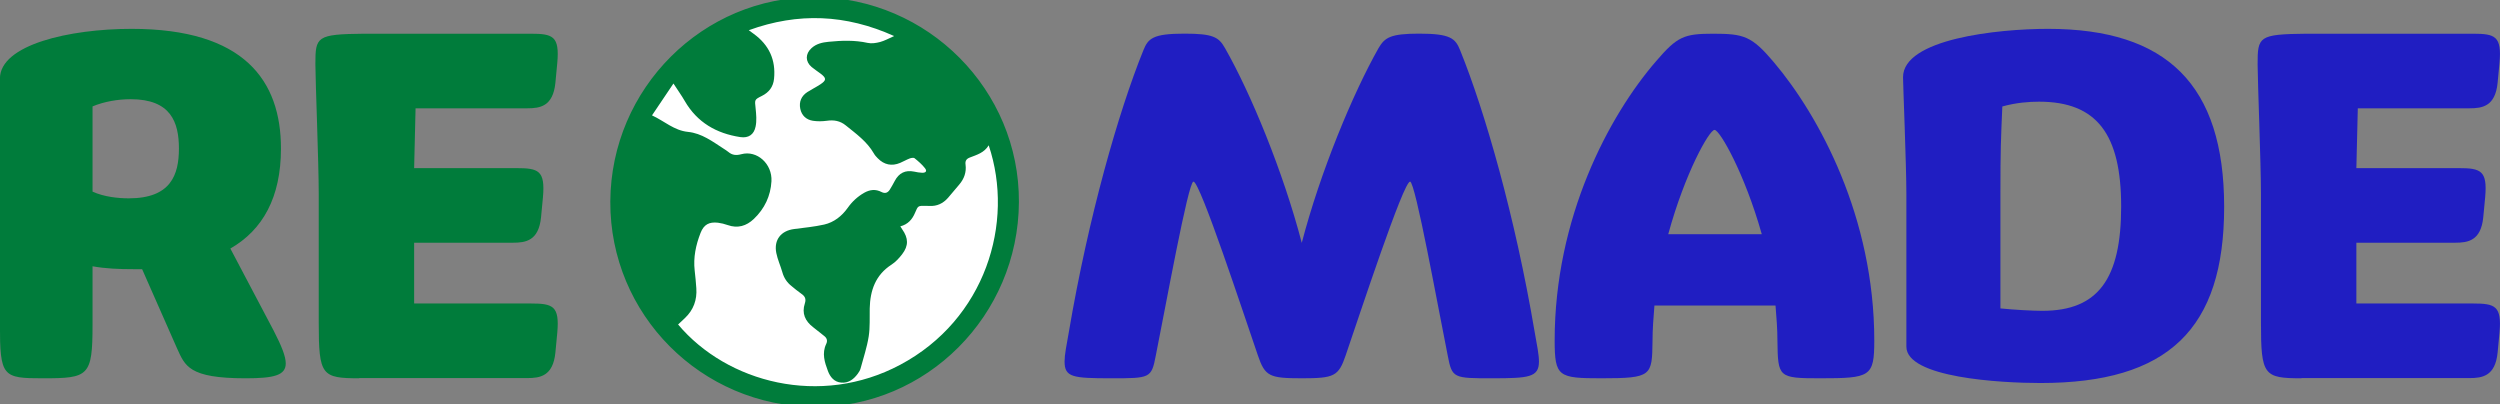 <svg width="198" height="32" viewBox="0 0 198 32" fill="none" xmlns="http://www.w3.org/2000/svg">
<rect x="0" y="0" width="198" height="32" fill="#808080" stroke="none"/>
<g clip-path="url(#clip0_0_11)">
<path d="M11.261 21.318H10.542C9.444 21.318 8.389 21.28 7.329 21.09V25.713C7.329 29.809 7.026 29.961 3.396 29.961C0.221 29.961 -0.006 29.847 -0.006 25.713V6.23C-0.006 3.538 5.511 2.285 10.423 2.285C19.342 2.285 22.252 6.381 22.252 11.764C22.252 15.632 20.813 18.209 18.244 19.685L21.684 26.206C22.29 27.384 22.631 28.214 22.631 28.784C22.631 29.733 21.684 29.961 19.456 29.961C14.923 29.961 14.658 28.974 14.014 27.574L11.256 21.318H11.261ZM7.329 15.176C8.237 15.594 9.368 15.708 10.201 15.708C13.527 15.708 14.171 13.852 14.171 11.764C14.171 9.675 13.527 7.857 10.352 7.857C9.33 7.857 8.237 8.047 7.329 8.427V15.176Z" fill="#007C3B"/>
<path d="M28.456 29.96C25.471 29.96 25.244 29.733 25.244 25.566V15.371C25.244 12.946 24.979 6.348 24.979 5.095C24.979 2.898 25.054 2.708 28.835 2.67H42.022C43.796 2.67 44.326 2.86 44.137 4.981L43.986 6.571C43.796 8.426 42.774 8.578 41.757 8.578H32.913L32.8 13.315H40.886C42.66 13.315 43.19 13.505 43.001 15.626L42.85 17.216C42.66 19.071 41.638 19.223 40.621 19.223H32.8V24.036H42.022C43.796 24.036 44.326 24.226 44.137 26.347L43.986 27.937C43.796 29.792 42.774 29.944 41.757 29.944H28.456V29.96Z" fill="#007C3B"/>
<path d="M109.185 3.803C109.677 2.968 110.131 2.664 112.398 2.664C114.891 2.664 115.27 3.044 115.648 3.993C117.612 8.844 119.997 17.145 121.544 26.282C121.734 27.345 121.885 28.099 121.885 28.631C121.885 29.884 121.09 29.96 118.18 29.96C115.118 29.96 115.005 29.96 114.664 28.18C113.907 24.426 112.095 14.383 111.678 14.383C111.148 14.383 107.708 24.844 106.578 28.142C106.01 29.808 105.669 29.96 103.1 29.96C100.53 29.96 100.19 29.808 99.622 28.142C98.486 24.844 95.051 14.383 94.521 14.383C94.105 14.383 92.293 24.431 91.535 28.18C91.195 29.96 91.081 29.96 88.02 29.96C84.958 29.96 84.314 29.884 84.314 28.631C84.314 28.099 84.466 27.34 84.655 26.282C86.208 17.145 88.588 8.844 90.551 3.993C90.93 3.044 91.308 2.664 93.802 2.664C96.068 2.664 96.522 2.93 97.015 3.803C99.054 7.368 101.623 13.586 103.1 19.234C104.576 13.586 107.146 7.406 109.185 3.803Z" fill="#201EC2"/>
<path d="M140.632 24.199H131.031C130.956 25.148 130.88 26.054 130.88 27.004C130.842 29.771 130.842 29.96 126.834 29.96C123.432 29.96 123.129 29.847 123.129 26.966C123.129 17.259 127.402 9.186 131.177 4.829C132.838 2.898 133.368 2.67 135.672 2.67C138.128 2.67 138.734 2.86 140.47 4.905C144.099 9.191 148.443 17.227 148.443 26.966C148.443 29.847 148.14 29.96 144.137 29.96C140.849 29.96 140.811 29.885 140.773 27.004C140.773 26.054 140.697 25.148 140.621 24.199H140.632ZM132.129 18.551H139.534C138.177 13.738 136.208 10.287 135.791 10.287C135.375 10.287 133.449 13.7 132.124 18.551H132.129Z" fill="#201EC2"/>
<path d="M150.985 27.46V15.366C150.985 13.093 150.72 6.685 150.72 6.116C150.72 3.083 158.2 2.285 162.208 2.285C171.62 2.285 176.153 6.718 176.153 16.386C176.153 26.055 171.733 30.335 161.603 30.335C158.465 30.335 150.985 29.918 150.985 27.454V27.46ZM158.433 15.366V24.427C159.569 24.541 161.002 24.617 161.759 24.617C166.179 24.617 167.996 22.078 167.996 16.354C167.996 10.63 166.07 8.053 161.494 8.053C160.699 8.053 159.682 8.128 158.584 8.432C158.471 11.085 158.433 11.807 158.433 15.372V15.366Z" fill="#201EC2"/>
<path d="M182.281 29.96C179.295 29.96 179.068 29.733 179.068 25.566V15.371C179.068 12.946 178.803 6.348 178.803 5.095C178.803 2.898 178.878 2.708 182.659 2.67H195.846C197.62 2.67 198.151 2.86 197.961 4.981L197.81 6.571C197.62 8.426 196.598 8.578 195.581 8.578H186.738L186.624 13.315H194.71C196.485 13.315 197.015 13.505 196.825 15.626L196.674 17.216C196.485 19.071 195.462 19.223 194.445 19.223H186.624V24.036H195.846C197.62 24.036 198.151 24.226 197.961 26.347L197.81 27.937C197.62 29.792 196.598 29.944 195.581 29.944H182.281V29.96Z" fill="#201EC2"/>
<path d="M48.837 15.963C48.88 7.276 55.95 0.223 64.555 0.272C73.21 0.321 80.247 7.401 80.198 16.006C80.15 24.714 73.096 31.783 64.512 31.729C55.804 31.675 48.794 24.622 48.837 15.963ZM59.303 2.393C59.466 2.513 59.574 2.594 59.688 2.675C60.904 3.554 61.456 4.737 61.305 6.24C61.24 6.875 60.91 7.314 60.331 7.602C59.736 7.895 59.774 7.906 59.844 8.573C59.893 9.056 59.942 9.56 59.844 10.021C59.715 10.667 59.276 10.955 58.627 10.857C56.745 10.569 55.22 9.701 54.235 8.003C53.981 7.558 53.678 7.146 53.337 6.614C52.742 7.493 52.202 8.302 51.639 9.137C52.623 9.593 53.392 10.336 54.484 10.445C55.582 10.553 56.442 11.215 57.335 11.79C57.454 11.866 57.578 11.948 57.686 12.034C57.995 12.295 58.314 12.322 58.714 12.213C59.953 11.877 61.175 12.973 61.099 14.357C61.034 15.523 60.553 16.532 59.704 17.341C59.114 17.899 58.427 18.111 57.627 17.823C57.383 17.737 57.124 17.672 56.864 17.639C56.166 17.558 55.744 17.78 55.485 18.447C55.111 19.402 54.901 20.39 55.02 21.431C55.074 21.893 55.117 22.359 55.149 22.826C55.214 23.754 54.928 24.546 54.246 25.191C54.062 25.365 53.884 25.533 53.705 25.701C57.589 30.308 64.967 32.261 71.295 28.892C78.035 25.305 80.371 17.644 78.305 11.508C77.948 12.105 77.359 12.262 76.801 12.479C76.547 12.577 76.428 12.74 76.471 13.033C76.553 13.64 76.358 14.167 75.968 14.622C75.676 14.97 75.384 15.317 75.087 15.664C74.692 16.114 74.205 16.348 73.599 16.31C73.502 16.304 73.41 16.31 73.313 16.304C72.707 16.293 72.707 16.293 72.48 16.836C72.258 17.368 71.917 17.769 71.306 17.927C71.371 18.03 71.414 18.1 71.457 18.165C71.95 18.865 71.971 19.456 71.447 20.14C71.209 20.449 70.927 20.753 70.608 20.959C69.337 21.779 68.915 22.999 68.883 24.426C68.867 25.17 68.915 25.918 68.802 26.645C68.666 27.503 68.385 28.338 68.158 29.179C68.12 29.326 68.034 29.467 67.942 29.591C67.617 30.036 67.201 30.357 66.622 30.302C66.07 30.253 65.751 29.863 65.572 29.385C65.313 28.691 65.08 27.98 65.437 27.237C65.556 26.993 65.497 26.776 65.275 26.607C64.983 26.38 64.696 26.146 64.404 25.918C63.771 25.436 63.484 24.817 63.744 24.03C63.858 23.683 63.76 23.466 63.474 23.271C63.198 23.081 62.944 22.864 62.684 22.652C62.327 22.37 62.089 22.012 61.965 21.567C61.819 21.052 61.586 20.558 61.483 20.037C61.278 18.995 61.856 18.268 62.906 18.138C63.696 18.035 64.496 17.959 65.275 17.785C66.054 17.606 66.67 17.118 67.136 16.467C67.487 15.968 67.915 15.572 68.445 15.268C68.899 15.013 69.348 14.964 69.808 15.203C70.1 15.355 70.311 15.273 70.473 15.018C70.614 14.796 70.738 14.568 70.862 14.335C71.198 13.695 71.706 13.45 72.398 13.591C72.609 13.635 72.82 13.678 73.037 13.684C73.34 13.689 73.437 13.543 73.253 13.315C73.02 13.022 72.728 12.767 72.436 12.534C72.355 12.468 72.16 12.506 72.036 12.555C71.782 12.653 71.544 12.794 71.29 12.902C70.63 13.179 70.024 13.054 69.521 12.539C69.402 12.42 69.288 12.295 69.207 12.148C68.666 11.21 67.806 10.597 66.99 9.935C66.535 9.566 66.043 9.484 65.48 9.566C65.118 9.615 64.739 9.62 64.382 9.566C63.858 9.484 63.49 9.148 63.382 8.616C63.268 8.063 63.468 7.596 63.95 7.287C64.28 7.075 64.637 6.902 64.967 6.685C65.464 6.354 65.464 6.196 64.999 5.838C64.761 5.654 64.507 5.497 64.28 5.307C63.771 4.867 63.777 4.265 64.269 3.815C64.653 3.462 65.129 3.359 65.621 3.31C66.654 3.207 67.687 3.169 68.72 3.397C69.029 3.467 69.391 3.408 69.705 3.326C70.051 3.234 70.376 3.05 70.797 2.865C66.984 1.151 63.214 0.988 59.298 2.409L59.303 2.393ZM65.962 5.122C66.698 5.817 66.66 6.837 65.859 7.455C65.529 7.71 65.15 7.889 64.793 8.112C64.691 8.177 64.593 8.253 64.496 8.323C64.507 8.361 64.518 8.399 64.528 8.432C64.766 8.432 65.015 8.475 65.248 8.426C66.281 8.209 67.146 8.508 67.931 9.181C68.758 9.886 69.618 10.548 70.186 11.514C70.43 11.931 70.581 11.937 71.025 11.747C71.1 11.714 71.176 11.676 71.252 11.638C72.582 11.009 74.135 11.768 74.47 13.212C74.681 14.123 73.994 14.948 72.977 14.801C72.204 14.688 71.847 14.894 71.484 15.561C70.971 16.5 70.441 16.608 69.397 16.272C69.278 16.234 69.094 16.234 69.002 16.299C68.699 16.527 68.38 16.749 68.153 17.048C67.282 18.203 66.194 18.941 64.712 19.033C64.096 19.071 63.49 19.218 62.879 19.316C62.668 19.348 62.565 19.473 62.597 19.695C62.608 19.777 62.597 19.863 62.624 19.945C62.868 20.813 63.133 21.67 63.961 22.191C64.101 22.278 64.226 22.397 64.361 22.495C64.923 22.902 65.118 23.466 64.907 24.106C64.745 24.605 64.907 24.898 65.307 25.148C65.54 25.294 65.762 25.457 65.973 25.631C66.589 26.146 66.86 26.776 66.551 27.573C66.341 28.127 66.519 28.62 66.789 29.239C66.936 28.984 67.087 28.826 67.13 28.642C67.384 27.497 67.844 26.396 67.725 25.164C67.66 24.497 67.785 23.802 67.882 23.13C68.055 21.963 68.656 21.041 69.586 20.319C69.9 20.081 70.197 19.82 70.473 19.543C70.7 19.316 70.77 19.077 70.511 18.767C70.316 18.534 70.186 18.203 70.127 17.899C70.019 17.341 70.294 16.966 70.857 16.869C71.203 16.809 71.365 16.597 71.479 16.299C71.825 15.393 72.182 15.149 73.139 15.138C73.318 15.138 73.507 15.176 73.675 15.138C73.881 15.089 74.102 15.008 74.259 14.872C74.475 14.693 74.632 14.438 74.832 14.232C75.206 13.83 75.438 13.402 75.357 12.816C75.292 12.338 75.536 11.953 75.925 11.687C76.136 11.541 76.374 11.372 76.618 11.329C77.277 11.21 77.515 10.721 77.721 10.19C77.759 10.097 77.748 9.956 77.705 9.859C76.542 7.374 74.827 5.361 72.539 3.847C72.425 3.771 72.247 3.744 72.117 3.771C71.63 3.885 71.127 3.972 70.684 4.184C69.835 4.58 68.98 4.607 68.066 4.493C67.292 4.401 66.503 4.449 65.718 4.449C65.599 4.449 65.475 4.525 65.318 4.58C65.567 4.78 65.794 4.938 65.989 5.122H65.962ZM53.954 22.159C53.711 20.851 53.878 19.581 54.289 18.339C54.603 17.395 55.176 16.624 56.226 16.489C56.75 16.424 57.324 16.538 57.838 16.689C58.352 16.841 58.719 16.744 59.044 16.358C59.574 15.735 59.936 15.046 59.958 14.194C59.969 13.64 59.32 13.147 58.822 13.358C58.211 13.619 57.654 13.396 57.129 13.071C56.815 12.875 56.512 12.664 56.22 12.436C55.523 11.893 54.733 11.6 53.862 11.481C53.251 11.394 52.705 11.15 52.202 10.776C51.904 10.553 51.552 10.396 51.228 10.211C49.026 13.917 49.995 21.871 52.948 24.757C53.997 24.171 54.154 23.233 53.954 22.159ZM55.452 7.792C56.22 8.757 57.221 9.414 58.449 9.68C58.703 9.734 58.822 9.631 58.795 9.381C58.768 9.121 58.73 8.86 58.681 8.6C58.508 7.694 58.79 7.092 59.596 6.668C60.169 6.37 60.234 6.245 60.169 5.594C60.044 4.433 59.136 3.343 58.032 3.055C57.962 3.039 57.865 3.044 57.8 3.082C56.453 3.793 55.22 4.672 54.17 5.784C54.165 5.79 54.16 5.806 54.176 5.762C54.608 6.462 54.96 7.178 55.447 7.792H55.452Z" fill="#007C3B" stroke="#007C3B" stroke-miterlimit="10"/>
<path d="M70.803 2.849C66.989 1.134 63.219 0.972 59.303 2.393C59.465 2.513 59.574 2.594 59.687 2.675C60.904 3.554 61.456 4.737 61.304 6.24C61.24 6.875 60.91 7.314 60.331 7.602C59.736 7.895 59.774 7.906 59.844 8.573C59.893 9.056 59.941 9.56 59.844 10.021C59.714 10.667 59.276 10.955 58.627 10.857C56.745 10.569 55.219 9.701 54.235 8.003C53.981 7.558 53.678 7.146 53.337 6.614C52.742 7.493 52.201 8.302 51.639 9.137C52.623 9.593 53.391 10.336 54.484 10.445C55.582 10.553 56.442 11.215 57.334 11.79C57.453 11.866 57.578 11.948 57.686 12.034C57.994 12.295 58.313 12.322 58.714 12.213C59.952 11.877 61.175 12.973 61.099 14.357C61.034 15.523 60.553 16.532 59.703 17.341C59.114 17.899 58.427 18.111 57.626 17.823C57.383 17.737 57.123 17.672 56.864 17.639C56.166 17.558 55.744 17.78 55.484 18.447C55.111 19.402 54.9 20.39 55.019 21.431C55.073 21.893 55.117 22.359 55.149 22.826C55.214 23.754 54.927 24.546 54.246 25.191C54.062 25.365 53.883 25.533 53.705 25.701C57.589 30.308 64.966 32.261 71.295 28.892C78.034 25.305 80.371 17.644 78.305 11.508C77.948 12.105 77.358 12.262 76.801 12.479C76.547 12.577 76.428 12.74 76.471 13.033C76.552 13.64 76.358 14.167 75.968 14.622C75.676 14.97 75.384 15.317 75.087 15.664C74.692 16.114 74.205 16.348 73.599 16.31C73.502 16.304 73.41 16.31 73.312 16.304C72.707 16.294 72.707 16.294 72.479 16.836C72.258 17.368 71.917 17.769 71.306 17.927C71.371 18.03 71.414 18.1 71.457 18.165C71.949 18.865 71.971 19.457 71.446 20.14C71.208 20.449 70.927 20.753 70.608 20.959C69.337 21.779 68.915 23 68.882 24.426C68.866 25.17 68.915 25.918 68.801 26.645C68.666 27.503 68.385 28.338 68.158 29.179C68.12 29.326 68.033 29.467 67.941 29.591C67.617 30.036 67.2 30.357 66.621 30.302C66.07 30.253 65.751 29.863 65.572 29.385C65.312 28.691 65.08 27.98 65.437 27.237C65.556 26.993 65.496 26.776 65.275 26.608C64.983 26.38 64.696 26.146 64.404 25.918C63.771 25.436 63.484 24.817 63.744 24.03C63.858 23.683 63.76 23.466 63.474 23.271C63.198 23.081 62.943 22.864 62.684 22.652C62.327 22.37 62.089 22.012 61.964 21.567C61.818 21.052 61.586 20.558 61.483 20.037C61.277 18.995 61.856 18.268 62.906 18.138C63.695 18.035 64.496 17.959 65.275 17.785C66.053 17.606 66.67 17.118 67.135 16.467C67.487 15.968 67.914 15.572 68.444 15.268C68.899 15.013 69.348 14.964 69.807 15.203C70.099 15.355 70.31 15.273 70.473 15.018C70.613 14.796 70.738 14.568 70.862 14.335C71.197 13.695 71.706 13.45 72.398 13.591C72.609 13.635 72.82 13.678 73.037 13.684C73.339 13.689 73.437 13.543 73.253 13.315C73.02 13.022 72.728 12.767 72.436 12.534C72.355 12.468 72.16 12.506 72.036 12.555C71.782 12.653 71.544 12.794 71.289 12.902C70.629 13.179 70.024 13.054 69.521 12.539C69.402 12.42 69.288 12.295 69.207 12.148C68.666 11.21 67.806 10.597 66.989 9.935C66.535 9.566 66.043 9.484 65.48 9.566C65.118 9.615 64.739 9.62 64.382 9.566C63.858 9.484 63.49 9.148 63.382 8.616C63.268 8.063 63.468 7.596 63.949 7.287C64.279 7.075 64.636 6.902 64.966 6.685C65.464 6.354 65.464 6.196 64.999 5.838C64.761 5.654 64.507 5.497 64.279 5.307C63.771 4.867 63.776 4.265 64.269 3.815C64.653 3.462 65.129 3.359 65.621 3.31C66.654 3.207 67.687 3.169 68.72 3.397C69.028 3.467 69.391 3.408 69.705 3.326C70.051 3.234 70.375 3.05 70.797 2.865L70.803 2.849Z" fill="white"/>
<path d="M65.291 4.58C65.54 4.781 65.767 4.938 65.962 5.123C66.698 5.817 66.66 6.837 65.859 7.456C65.529 7.711 65.151 7.89 64.794 8.112C64.691 8.178 64.594 8.254 64.496 8.324C64.507 8.362 64.518 8.4 64.529 8.433C64.767 8.433 65.016 8.476 65.248 8.427C66.281 8.21 67.147 8.508 67.931 9.181C68.758 9.887 69.618 10.549 70.186 11.514C70.43 11.932 70.581 11.938 71.025 11.748C71.101 11.715 71.176 11.677 71.252 11.639C72.583 11.01 74.135 11.769 74.47 13.213C74.681 14.124 73.994 14.949 72.978 14.802C72.204 14.688 71.847 14.894 71.485 15.562C70.971 16.5 70.441 16.609 69.397 16.273C69.278 16.235 69.094 16.235 69.002 16.3C68.699 16.527 68.38 16.75 68.153 17.048C67.282 18.204 66.195 18.942 64.713 19.034C64.096 19.072 63.49 19.219 62.879 19.316C62.668 19.349 62.565 19.474 62.598 19.696C62.608 19.777 62.598 19.864 62.625 19.946C62.868 20.814 63.133 21.671 63.961 22.192C64.101 22.279 64.226 22.398 64.361 22.496C64.924 22.902 65.118 23.467 64.907 24.107C64.745 24.606 64.907 24.899 65.308 25.149C65.54 25.295 65.762 25.458 65.973 25.632C66.59 26.147 66.86 26.776 66.552 27.574C66.341 28.127 66.519 28.621 66.79 29.24C66.936 28.985 67.087 28.827 67.13 28.643C67.385 27.498 67.844 26.397 67.725 25.165C67.66 24.498 67.785 23.803 67.882 23.13C68.055 21.964 68.656 21.042 69.586 20.32C69.9 20.081 70.197 19.821 70.473 19.544C70.7 19.316 70.771 19.078 70.511 18.768C70.316 18.535 70.186 18.204 70.127 17.9C70.019 17.341 70.295 16.967 70.857 16.869C71.203 16.81 71.366 16.598 71.479 16.3C71.825 15.393 72.182 15.149 73.14 15.139C73.318 15.139 73.507 15.177 73.675 15.139C73.881 15.09 74.103 15.008 74.259 14.873C74.476 14.694 74.633 14.439 74.833 14.232C75.206 13.831 75.439 13.402 75.357 12.816C75.293 12.339 75.536 11.954 75.925 11.688C76.136 11.541 76.374 11.373 76.618 11.33C77.278 11.21 77.516 10.722 77.721 10.19C77.759 10.098 77.748 9.957 77.705 9.859C76.542 7.375 74.827 5.362 72.539 3.848C72.426 3.772 72.247 3.745 72.117 3.772C71.631 3.886 71.128 3.973 70.684 4.184C69.835 4.58 68.98 4.608 68.066 4.494C67.293 4.401 66.503 4.45 65.719 4.45C65.6 4.45 65.475 4.526 65.318 4.58H65.291Z" fill="#007C3B"/>
<path d="M52.943 24.757C53.992 24.171 54.149 23.232 53.949 22.158C53.705 20.851 53.873 19.581 54.284 18.338C54.598 17.394 55.171 16.624 56.22 16.488C56.745 16.423 57.318 16.537 57.832 16.689C58.346 16.841 58.714 16.743 59.038 16.358C59.568 15.734 59.931 15.045 59.953 14.193C59.963 13.64 59.314 13.146 58.817 13.358C58.205 13.618 57.648 13.396 57.124 13.07C56.81 12.875 56.507 12.663 56.215 12.435C55.517 11.893 54.727 11.6 53.857 11.48C53.245 11.394 52.699 11.15 52.196 10.775C51.898 10.553 51.547 10.395 51.222 10.211C49.021 13.917 49.989 21.87 52.943 24.757Z" fill="#007C3B"/>
<path d="M54.181 5.769C54.614 6.469 54.966 7.185 55.452 7.798C56.22 8.764 57.221 9.42 58.449 9.686C58.703 9.74 58.822 9.637 58.795 9.388C58.768 9.127 58.73 8.867 58.681 8.606C58.508 7.7 58.79 7.098 59.596 6.675C60.169 6.376 60.234 6.252 60.169 5.601C60.045 4.439 59.136 3.349 58.032 3.061C57.962 3.045 57.865 3.051 57.8 3.089C56.453 3.799 55.22 4.678 54.17 5.79C54.165 5.796 54.16 5.812 54.176 5.769H54.181Z" fill="#007C3B"/>
</g>
<defs>
<clipPath id="clip0_0_11">
<rect width="198" height="32" fill="white"/>
</clipPath>
</defs>
</svg>
